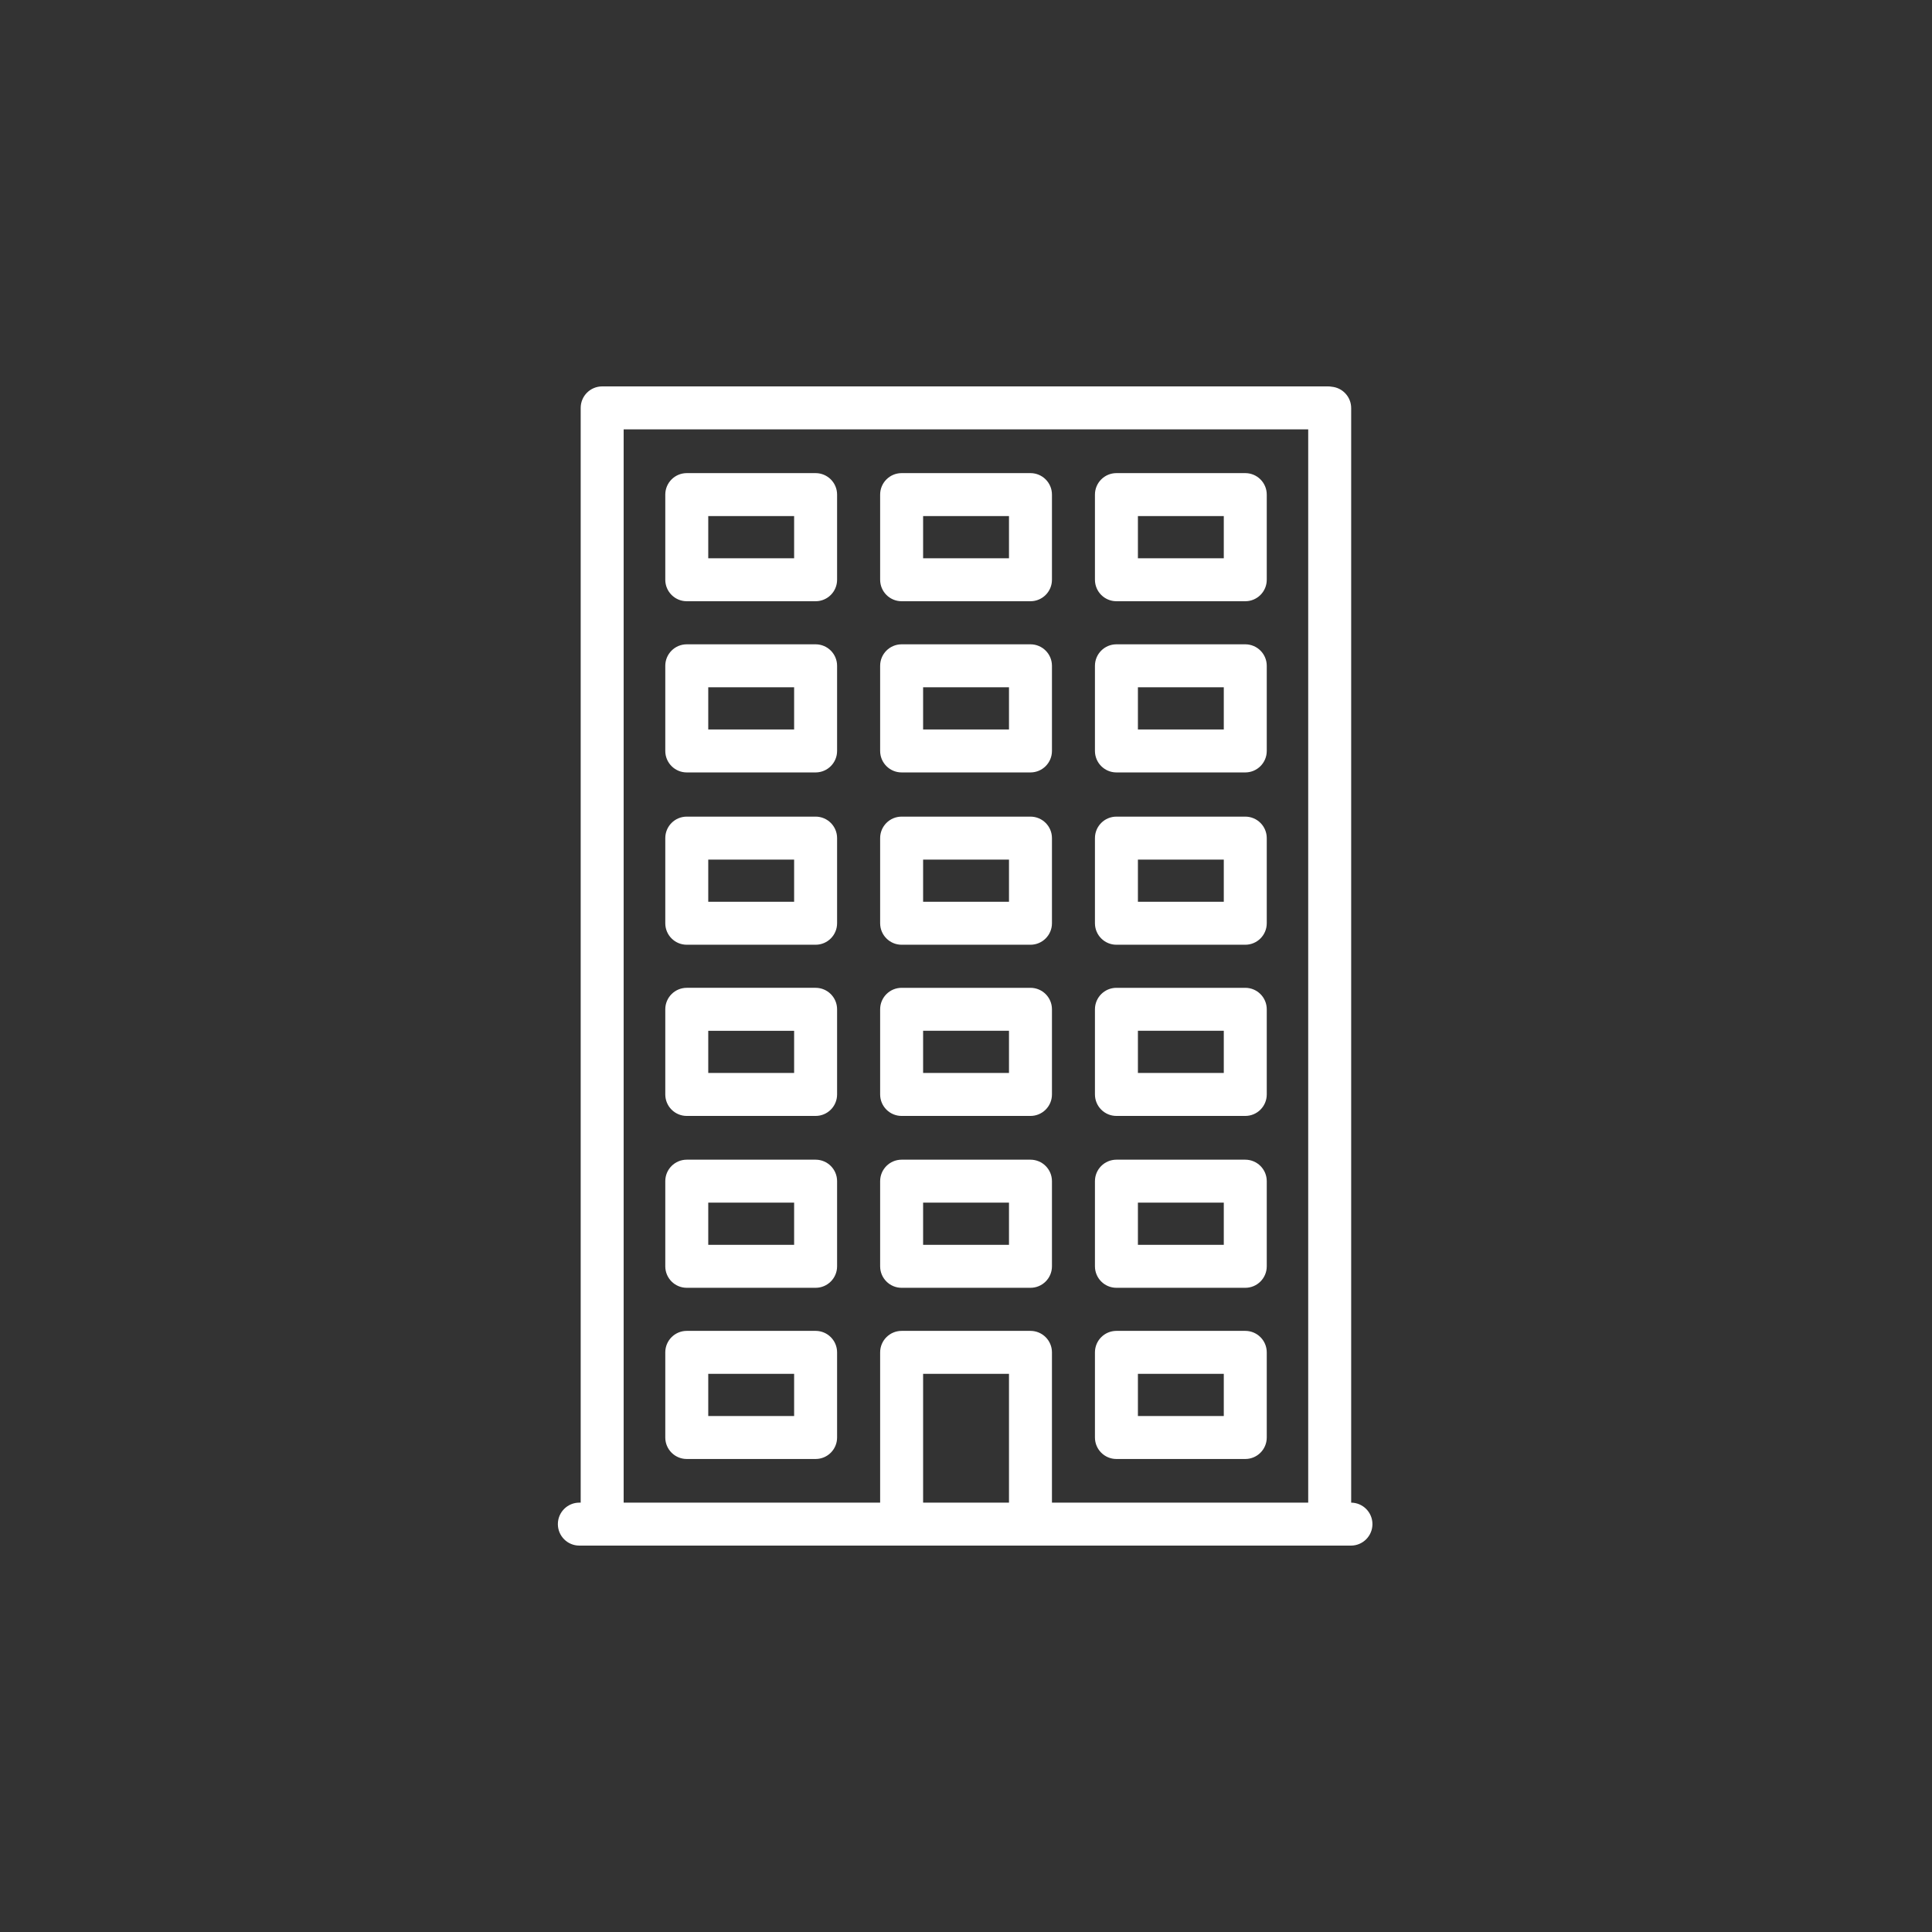 <?xml version="1.0" encoding="UTF-8"?> <svg xmlns="http://www.w3.org/2000/svg" width="800" height="800" viewBox="0 0 800 800" fill="none"><rect x="0" y="0" width="800" height="800" fill="#333333" stroke="none"/> <path d="M559.494 622.213V168.988C559.494 164.361 555.962 160.563 551.447 160.136C550.959 160.053 550.461 160 549.949 160H249.347C244.435 160 240.452 163.983 240.452 168.896C240.452 168.911 240.454 168.927 240.454 168.942C240.454 168.958 240.452 168.974 240.452 168.989V622.209H239.896C234.983 622.209 231 626.192 231 631.104C231 636.017 234.983 640 239.896 640H373.344H426.695H559.401C564.314 640 568.297 636.017 568.297 631.104C568.297 626.223 564.364 622.264 559.494 622.213ZM258.243 177.791H541.703V622.209H435.59V559.985C435.59 555.072 431.607 551.089 426.694 551.089H373.343C368.43 551.089 364.447 555.072 364.447 559.985V622.209H258.243V177.791ZM382.24 622.209V568.881H417.8V622.209H382.24Z" fill="white"></path> <path d="M337.726 551.088H284.375C279.462 551.088 275.479 555.071 275.479 559.984V595.242C275.479 600.155 279.462 604.138 284.375 604.138H337.726C342.638 604.138 346.621 600.155 346.621 595.242V559.984C346.621 555.071 342.638 551.088 337.726 551.088ZM328.83 586.348H293.27V568.881H328.83V586.348Z" fill="white"></path> <path d="M462.29 604.139H515.641C520.553 604.139 524.536 600.156 524.536 595.243V559.985C524.536 555.072 520.553 551.089 515.641 551.089H462.29C457.377 551.089 453.394 555.072 453.394 559.985V595.243C453.394 600.156 457.377 604.139 462.29 604.139ZM471.185 568.879H506.745V586.346H471.185V568.879Z" fill="white"></path> <path d="M337.726 480.2H284.375C279.462 480.2 275.479 484.183 275.479 489.096V524.354C275.479 529.267 279.462 533.25 284.375 533.25H337.726C342.638 533.25 346.621 529.267 346.621 524.354V489.096C346.621 484.183 342.638 480.2 337.726 480.2ZM328.83 515.46H293.27V497.993H328.83V515.46Z" fill="white"></path> <path d="M373.344 533.251H426.695C431.608 533.251 435.591 529.268 435.591 524.355V489.097C435.591 484.184 431.608 480.201 426.695 480.201H373.344C368.432 480.201 364.448 484.184 364.448 489.097V524.355C364.448 529.268 368.432 533.251 373.344 533.251ZM382.24 497.992H417.8V515.458H382.24V497.992Z" fill="white"></path> <path d="M462.29 533.251H515.641C520.553 533.251 524.536 529.268 524.536 524.355V489.097C524.536 484.184 520.553 480.201 515.641 480.201H462.29C457.377 480.201 453.394 484.184 453.394 489.097V524.355C453.394 529.268 457.377 533.251 462.29 533.251ZM471.185 497.992H506.745V515.458H471.185V497.992Z" fill="white"></path> <path d="M337.726 409.034H284.375C279.462 409.034 275.479 413.017 275.479 417.93V453.188C275.479 458.101 279.462 462.084 284.375 462.084H337.726C342.638 462.084 346.621 458.101 346.621 453.188V417.93C346.621 413.017 342.638 409.034 337.726 409.034ZM328.83 444.294H293.27V426.827H328.83V444.294Z" fill="white"></path> <path d="M373.344 462.085H426.695C431.608 462.085 435.591 458.102 435.591 453.189V417.931C435.591 413.018 431.608 409.035 426.695 409.035H373.344C368.432 409.035 364.448 413.018 364.448 417.931V453.189C364.448 458.102 368.432 462.085 373.344 462.085ZM382.24 426.826H417.8V444.292H382.24V426.826Z" fill="white"></path> <path d="M462.29 462.085H515.641C520.553 462.085 524.536 458.102 524.536 453.189V417.931C524.536 413.018 520.553 409.035 515.641 409.035H462.29C457.377 409.035 453.394 413.018 453.394 417.931V453.189C453.394 458.102 457.377 462.085 462.29 462.085ZM471.185 426.826H506.745V444.292H471.185V426.826Z" fill="white"></path> <path d="M337.726 338.146H284.375C279.462 338.146 275.479 342.129 275.479 347.042V382.3C275.479 387.213 279.462 391.196 284.375 391.196H337.726C342.638 391.196 346.621 387.213 346.621 382.3V347.042C346.621 342.129 342.638 338.146 337.726 338.146ZM328.83 373.405H293.27V355.939H328.83V373.405Z" fill="white"></path> <path d="M373.344 391.197H426.695C431.608 391.197 435.591 387.214 435.591 382.302V347.043C435.591 342.131 431.608 338.147 426.695 338.147H373.344C368.432 338.147 364.448 342.131 364.448 347.043V382.302C364.448 387.214 368.432 391.197 373.344 391.197ZM382.24 355.938H417.8V373.405H382.24V355.938Z" fill="white"></path> <path d="M462.29 391.197H515.641C520.553 391.197 524.536 387.214 524.536 382.302V347.043C524.536 342.131 520.553 338.147 515.641 338.147H462.29C457.377 338.147 453.394 342.131 453.394 347.043V382.302C453.394 387.214 457.377 391.197 462.29 391.197ZM471.185 355.938H506.745V373.405H471.185V355.938Z" fill="white"></path> <path d="M337.726 266.796H284.375C279.462 266.796 275.479 270.779 275.479 275.692V310.95C275.479 315.863 279.462 319.846 284.375 319.846H337.726C342.638 319.846 346.621 315.863 346.621 310.95V275.692C346.621 270.779 342.638 266.796 337.726 266.796ZM328.83 302.054H293.27V284.587H328.83V302.054Z" fill="white"></path> <path d="M373.344 319.846H426.695C431.608 319.846 435.591 315.863 435.591 310.95V275.692C435.591 270.779 431.608 266.796 426.695 266.796H373.344C368.432 266.796 364.448 270.779 364.448 275.692V310.95C364.448 315.864 368.432 319.846 373.344 319.846ZM382.24 284.587H417.8V302.054H382.24V284.587Z" fill="white"></path> <path d="M462.29 319.846H515.641C520.553 319.846 524.536 315.863 524.536 310.95V275.692C524.536 270.779 520.553 266.796 515.641 266.796H462.29C457.377 266.796 453.394 270.779 453.394 275.692V310.95C453.394 315.864 457.377 319.846 462.29 319.846ZM471.185 284.587H506.745V302.054H471.185V284.587Z" fill="white"></path> <path d="M337.726 195.908H284.375C279.462 195.908 275.479 199.891 275.479 204.803V240.062C275.479 244.974 279.462 248.957 284.375 248.957H337.726C342.638 248.957 346.621 244.974 346.621 240.062V204.803C346.621 199.891 342.638 195.908 337.726 195.908ZM328.83 231.166H293.27V213.699H328.83V231.166Z" fill="white"></path> <path d="M373.344 248.957H426.695C431.608 248.957 435.591 244.974 435.591 240.062V204.803C435.591 199.891 431.608 195.908 426.695 195.908H373.344C368.432 195.908 364.448 199.891 364.448 204.803V240.062C364.448 244.974 368.432 248.957 373.344 248.957ZM382.24 213.699H417.8V231.166H382.24V213.699Z" fill="white"></path> <path d="M462.29 248.957H515.641C520.553 248.957 524.536 244.974 524.536 240.062V204.803C524.536 199.891 520.553 195.908 515.641 195.908H462.29C457.377 195.908 453.394 199.891 453.394 204.803V240.062C453.394 244.974 457.377 248.957 462.29 248.957ZM471.185 213.699H506.745V231.166H471.185V213.699Z" fill="white"></path> </svg> 